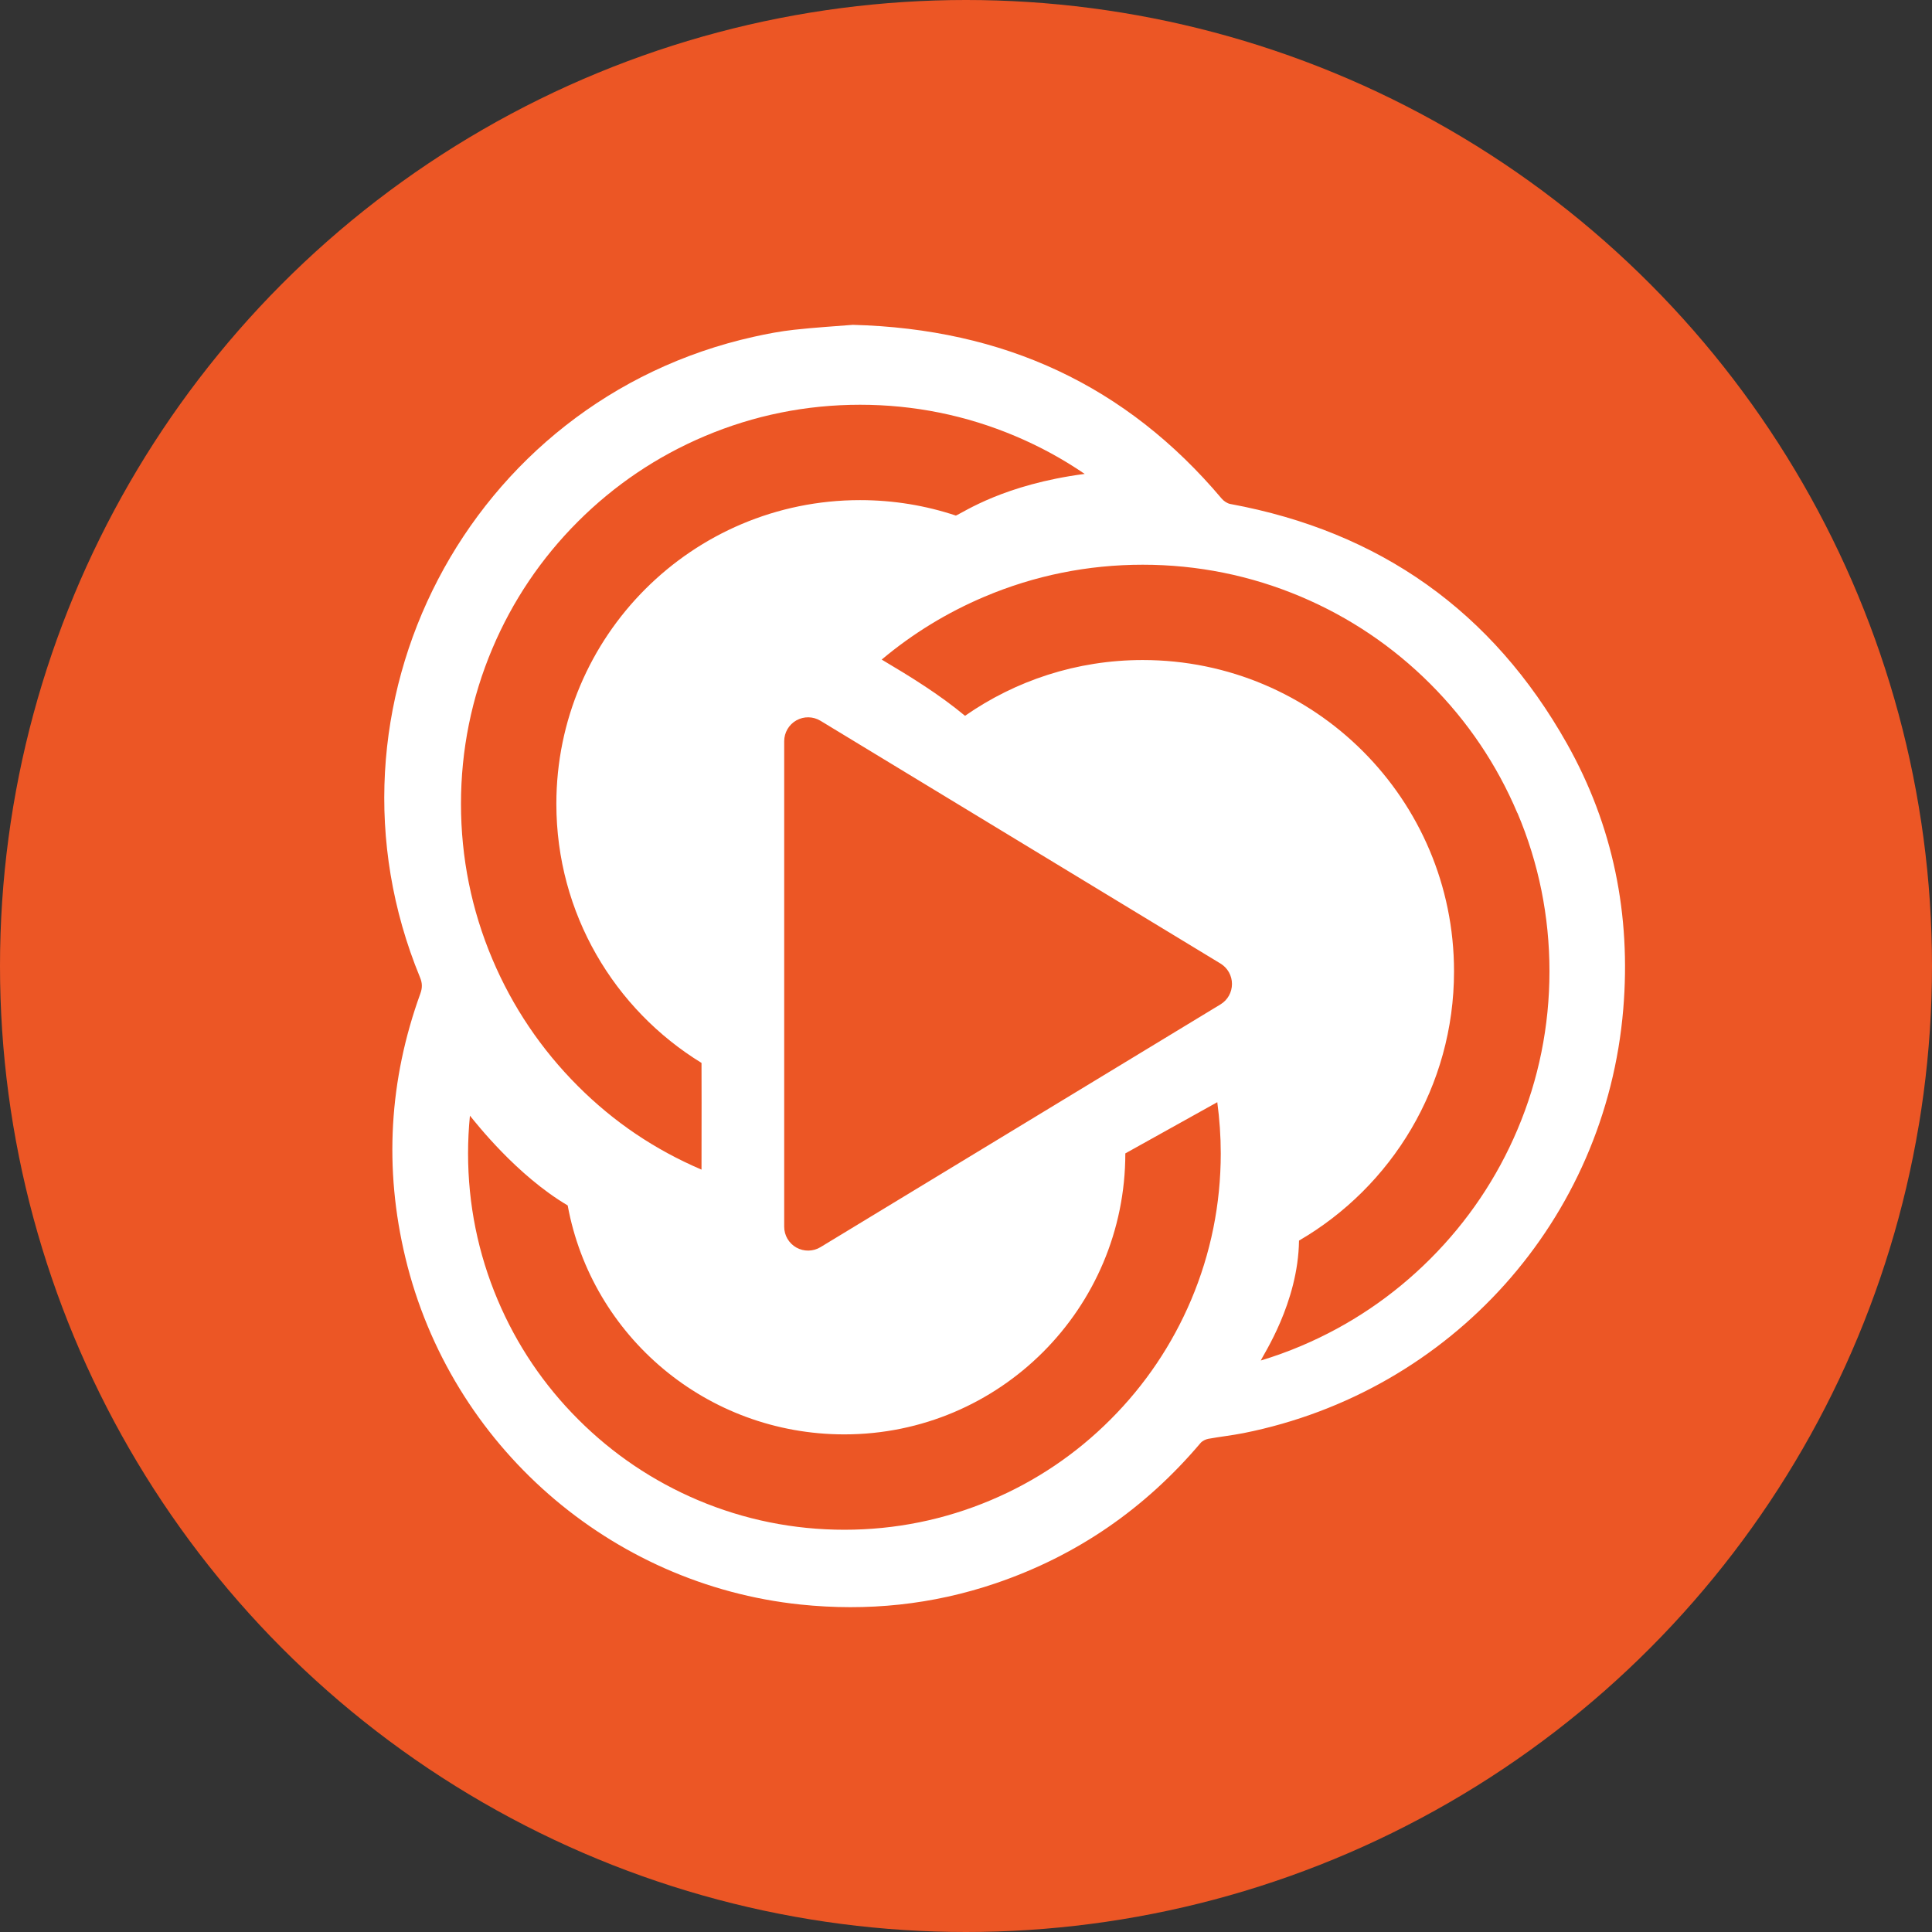 <?xml version="1.0" encoding="UTF-8"?><svg id="Layer_1" xmlns="http://www.w3.org/2000/svg" viewBox="0 0 300 300"><rect x="0" y="0" width="300" height="300" fill="#333333" stroke="none"/><defs><style>.cls-1{fill:#fff;}.cls-2{fill:#ec5625;}</style></defs><circle class="cls-2" cx="150" cy="150" r="150"/><path class="cls-1" d="m132.42,50.44c23.49.62,42.46,9.41,57.28,26.98.33.39.86.75,1.35.84,23.21,4.28,40.7,16.67,52.26,37.2,7.19,12.77,9.96,26.63,8.75,41.22-2.71,32.69-26.68,59.41-58.95,65.85-1.82.36-3.67.56-5.49.89-.43.08-.93.33-1.21.66-8.6,10.16-19.16,17.47-31.76,21.76-9.87,3.36-20,4.39-30.36,3.31-29.49-3.08-54.33-24.66-61.34-53.85-3.34-13.89-2.54-27.6,2.33-41.04.32-.89.3-1.62-.06-2.49-17.32-42.01,7.51-89.63,51.85-99.48,2.05-.46,4.12-.85,6.21-1.08,3.23-.36,6.49-.55,9.16-.77Zm25.26,17.29c-7.65-3.24-15.77-4.88-24.13-4.88s-16.48,1.64-24.13,4.88c-7.38,3.12-14.01,7.59-19.69,13.27s-10.15,12.31-13.27,19.69c-3.24,7.65-4.88,15.77-4.88,24.13s1.64,16.48,4.88,24.13c3.12,7.38,7.59,14.01,13.27,19.69,5.62,5.62,11.93,9.86,19.2,12.98.03-5.53,0-16.52,0-16.57-13.52-8.29-22.54-23.2-22.54-40.23,0-26.05,21.12-47.16,47.16-47.16,5.2,0,10.2.84,14.88,2.4,1.24-.53,7.46-4.83,20-6.47-3.37-2.3-6.96-4.26-10.75-5.86Zm31.32,103.43c-.71.4-10.54,5.88-14.26,7.94,0,0,0,0,0,0,0,24.09-19.53,43.63-43.63,43.63-21.39,0-39.23-15.24-42.96-35.55-7.94-4.69-14.25-12.81-15.18-13.94-.19,1.94-.29,3.89-.29,5.86,0,7.88,1.55,15.54,4.6,22.75,2.94,6.96,7.15,13.21,12.52,18.57,5.36,5.36,11.61,9.57,18.57,12.52,7.21,3.05,14.87,4.6,22.75,4.6s15.54-1.55,22.75-4.6c6.96-2.94,13.21-7.15,18.57-12.52,5.36-5.36,9.57-11.61,12.52-18.57,3.05-7.21,4.6-14.87,4.6-22.75,0-2.68-.19-5.33-.54-7.95Zm46.62-44.9c-3.18-7.52-7.73-14.27-13.53-20.07-5.79-5.79-12.55-10.35-20.07-13.53-7.79-3.3-16.07-4.97-24.58-4.97s-16.79,1.67-24.58,4.97c-5.81,2.46-11.15,5.73-15.95,9.76,4.45,2.64,8.94,5.4,12.94,8.73,7.82-5.45,17.33-8.66,27.59-8.66,26.7,0,48.34,21.64,48.34,48.34,0,17.85-9.68,33.44-24.07,41.81-.13,9.69-5.61,17.8-5.93,18.62,2.11-.64,4.2-1.39,6.25-2.26,7.52-3.18,14.27-7.73,20.07-13.53,5.79-5.79,10.35-12.55,13.53-20.07,3.3-7.79,4.97-16.07,4.97-24.58s-1.67-16.79-4.97-24.58Zm-108.22-14.34c-1.14-.69-2.57-.72-3.74-.06-1.16.65-1.89,1.89-1.89,3.23v75.4c0,1.34.72,2.57,1.89,3.23,1.16.65,2.6.63,3.74-.06l62.12-37.7c1.11-.67,1.78-1.87,1.78-3.17s-.67-2.49-1.78-3.17l-62.12-37.7Z"/></svg>